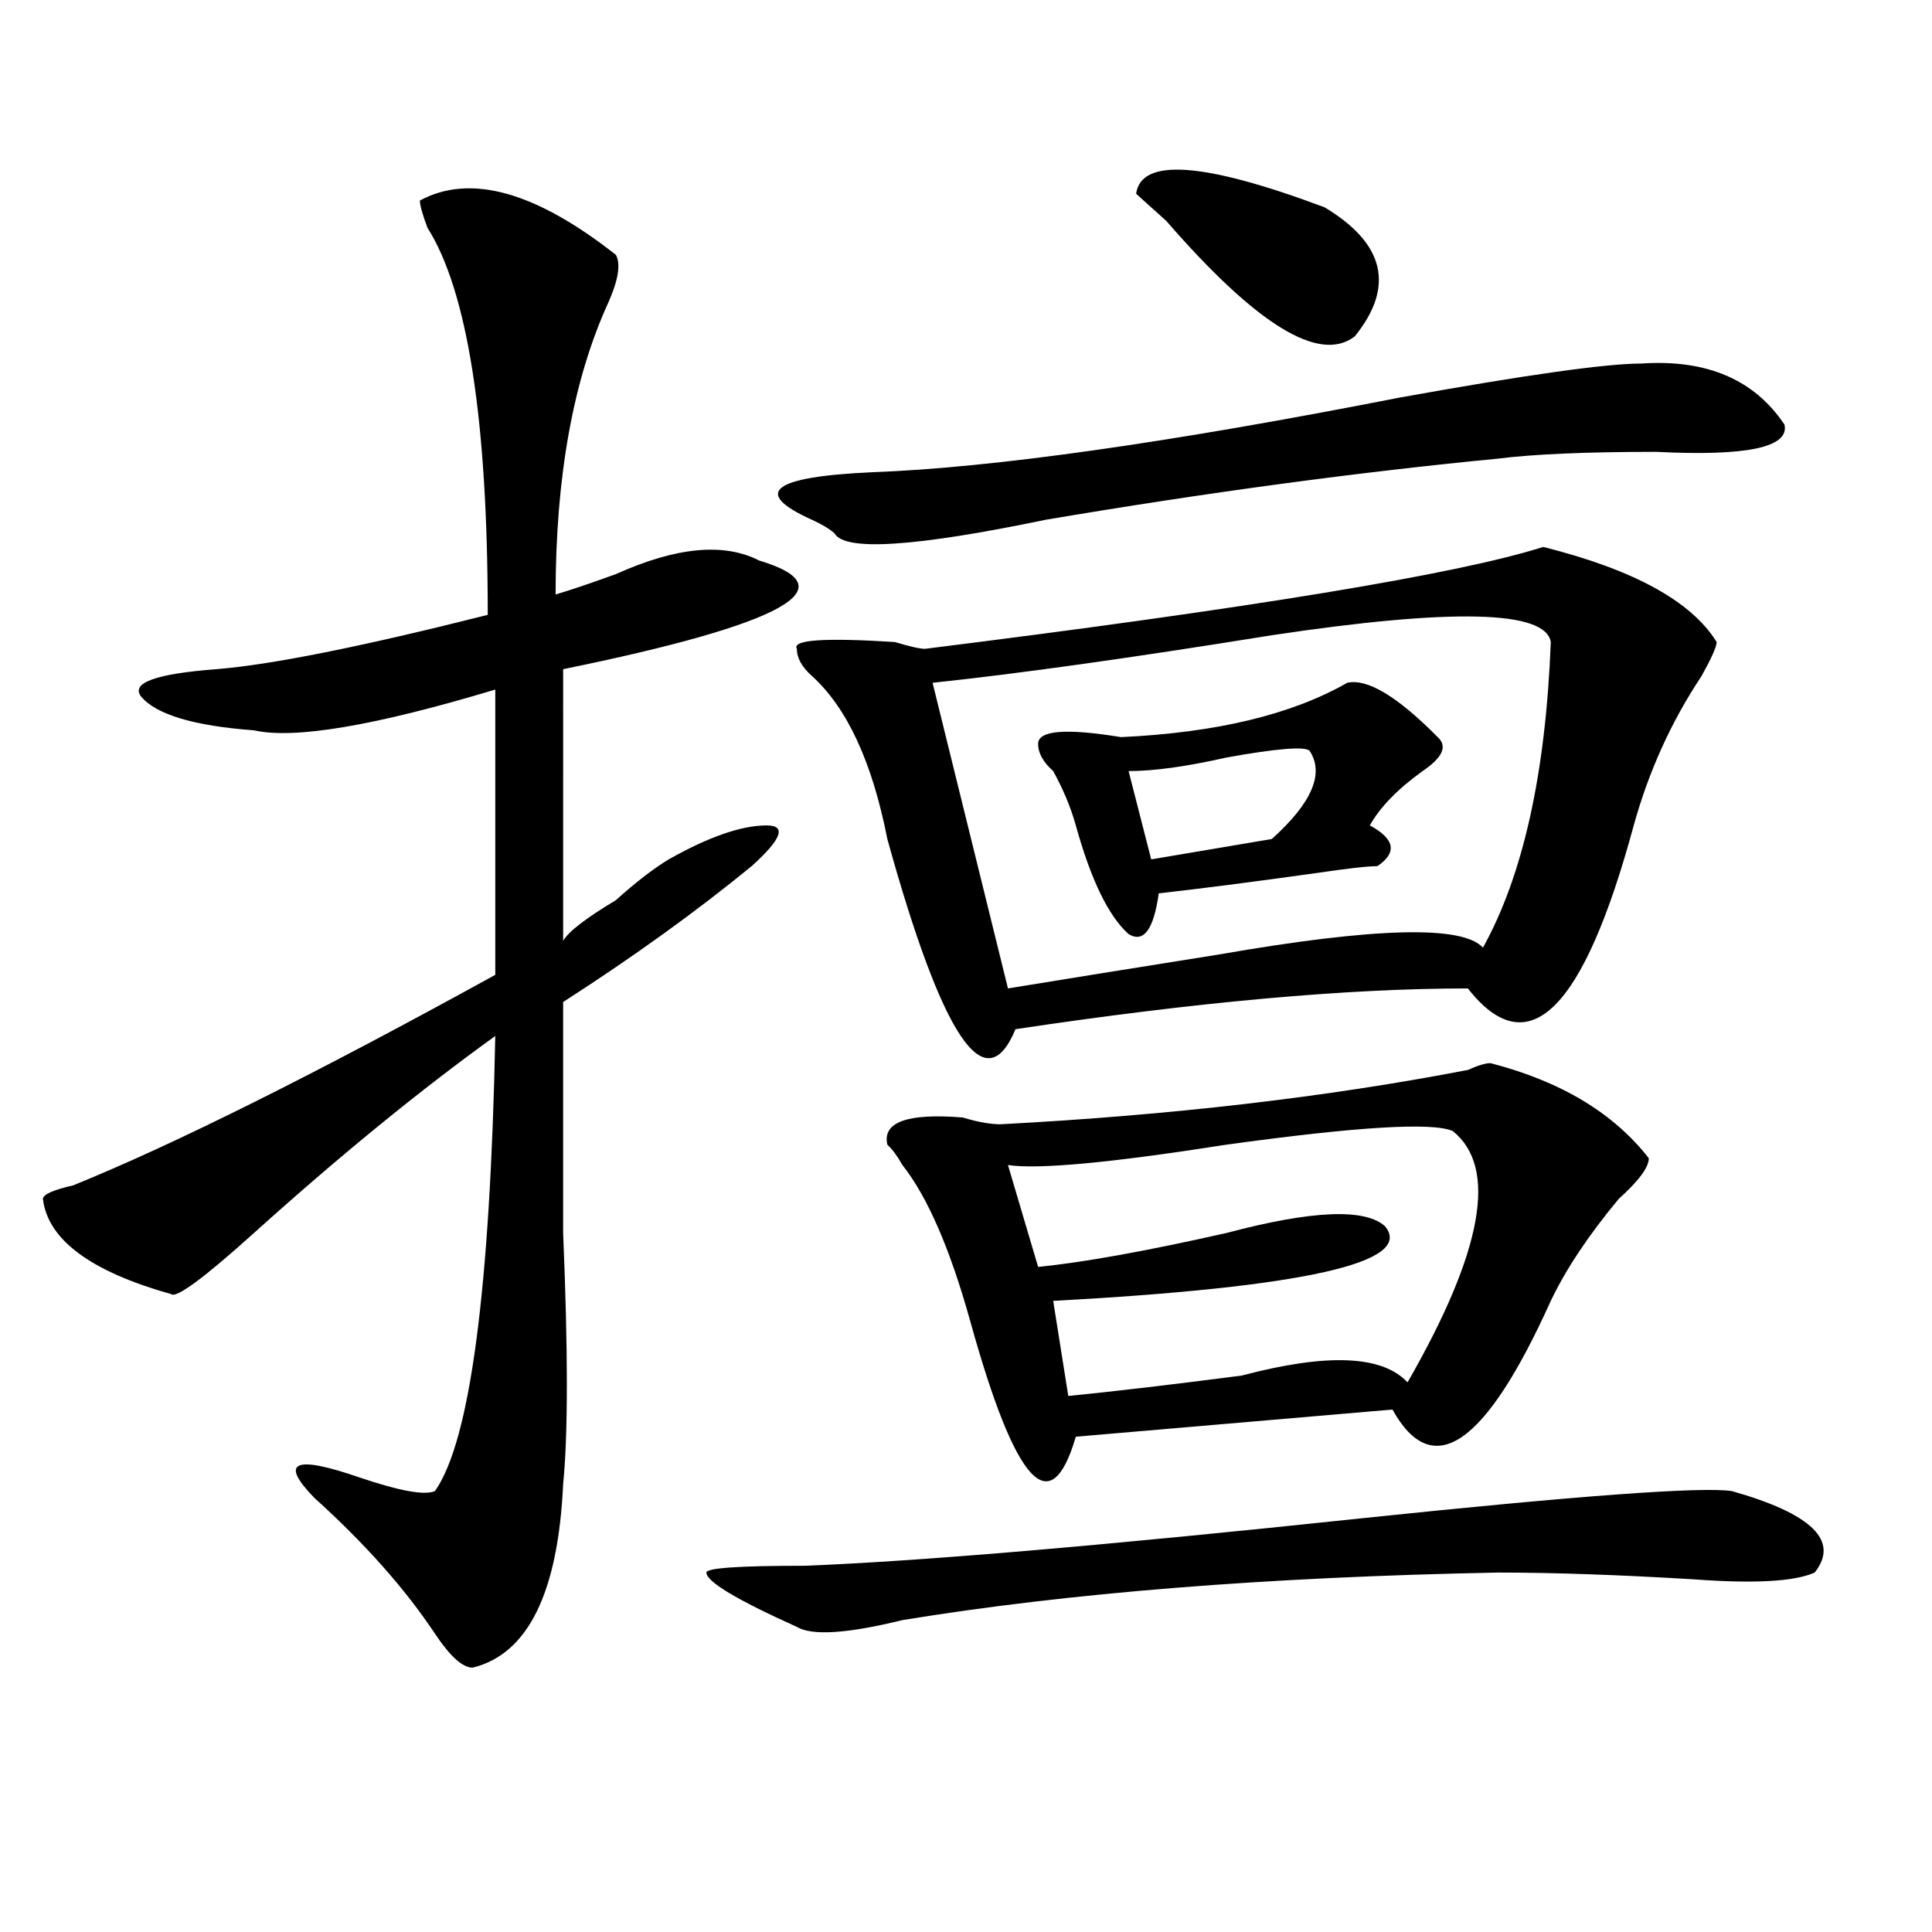 <?xml version="1.0" encoding="utf-8"?>
<!-- Generator: Adobe Illustrator 16.0.0, SVG Export Plug-In . SVG Version: 6.00 Build 0)  -->
<!DOCTYPE svg PUBLIC "-//W3C//DTD SVG 1.1//EN" "http://www.w3.org/Graphics/SVG/1.1/DTD/svg11.dtd">
<svg version="1.1" id="图层_1" xmlns="http://www.w3.org/2000/svg" xmlns:xlink="http://www.w3.org/1999/xlink" x="0px" y="0px"
	 width="1000px" height="1000px" viewBox="0 0 1000 1000" enable-background="new 0 0 1000 1000" xml:space="preserve">
<path d="M217.336,103.797c25.975-14.063,59.815-4.669,101.461,28.125c2.561,4.724,1.28,12.909-3.902,24.609
	c-18.231,39.88-27.316,90.253-27.316,151.172c7.805-2.308,18.17-5.823,31.219-10.547c31.219-14.063,55.913-16.37,74.145-7.031
	c46.828,14.063,12.987,32.849-101.461,56.25V487c2.561-4.669,11.707-11.7,27.316-21.094c10.365-9.339,19.512-16.37,27.316-21.094
	c20.792-11.7,37.682-17.578,50.73-17.578c10.365,0,7.805,7.031-7.805,21.094c-28.658,23.456-61.157,46.911-97.559,70.313
	c0,32.849,0,72.675,0,119.531c2.561,60.974,2.561,104.315,0,130.078c-2.622,56.25-18.231,87.891-46.828,94.922
	c-5.244,0-11.707-5.878-19.512-17.578c-15.609-23.456-36.463-46.856-62.438-70.313c-18.231-18.731-10.427-22.247,23.414-10.547
	c20.792,7.031,33.779,9.394,39.023,7.031c18.17-25.763,28.597-104.261,31.219-235.547c-39.023,28.125-80.669,62.128-124.875,101.953
	c-26.036,23.456-40.365,34.003-42.926,31.641c-41.646-11.7-63.779-28.125-66.34-49.219c0-2.308,5.183-4.669,15.609-7.031
	c52.011-21.094,124.875-57.403,218.531-108.984V356.922c-62.438,18.786-104.083,25.817-124.875,21.094
	c-31.219-2.308-50.73-8.185-58.535-17.578c-5.244-7.031,7.805-11.7,39.023-14.063c28.597-2.308,75.425-11.7,140.484-28.125
	c0-100.745-10.427-167.542-31.219-200.391C218.616,110.828,217.336,106.159,217.336,103.797z M896.344,771.766
	c41.584,11.755,55.913,25.817,42.926,42.188c-10.427,4.669-31.219,5.822-62.438,3.516c-39.023-2.362-72.864-3.516-101.461-3.516
	c-119.692,2.307-222.434,10.547-308.285,24.609c-28.658,7.031-46.828,8.185-54.633,3.516
	c-31.219-14.063-46.828-23.456-46.828-28.125c0-2.362,16.89-3.516,50.73-3.516c59.815-2.308,156.094-10.547,288.773-24.609
	C816.955,774.128,880.734,769.458,896.344,771.766z M849.516,188.172c33.779-2.308,58.535,8.239,74.145,31.641
	c2.561,11.755-19.512,16.425-66.34,14.063c-36.463,0-63.779,1.208-81.949,3.516c-72.864,7.031-150.911,17.578-234.141,31.641
	c-67.682,14.063-104.083,16.425-109.266,7.031c-2.622-2.308-6.524-4.669-11.707-7.031c-31.219-14.063-20.854-22.247,31.219-24.609
	c62.438-2.308,153.472-15.216,273.164-38.672C789.639,194.05,831.284,188.172,849.516,188.172z M798.785,283.094
	c46.828,11.755,76.705,28.125,89.754,49.219c0,2.362-2.622,8.239-7.805,17.578c-15.609,23.456-27.316,49.219-35.121,77.344
	c-26.036,96.13-54.633,124.255-85.852,84.375c-62.438,0-140.484,7.031-234.141,21.094c-15.609,37.519-37.743,4.724-66.34-98.438
	c-7.805-39.825-20.854-67.95-39.023-84.375c-5.244-4.669-7.805-9.339-7.805-14.063c-2.622-4.669,14.268-5.823,50.73-3.516
	c7.805,2.362,12.987,3.516,15.609,3.516C647.874,314.734,754.518,297.156,798.785,283.094z M771.469,550.281
	c36.401,9.394,63.718,25.817,81.949,49.219c0,4.724-5.244,11.755-15.609,21.094c-15.609,18.786-27.316,36.364-35.121,52.734
	c-33.841,75.036-61.157,93.769-81.949,56.25L556.84,743.641c-13.049,44.55-31.219,24.609-54.633-59.766
	c-10.427-37.464-22.134-64.435-35.121-80.859c-2.622-4.669-5.244-8.185-7.805-10.547c-2.622-11.7,10.365-16.37,39.023-14.063
	c7.805,2.362,14.268,3.516,19.512,3.516c88.412-4.669,169.081-14.063,241.945-28.125
	C764.944,551.489,768.847,550.281,771.469,550.281z M482.695,353.406l39.023,158.203c28.597-4.669,64.998-10.547,109.266-17.578
	c80.607-14.063,126.155-15.216,136.582-3.516c20.792-37.464,32.499-90.198,35.121-158.203c-2.622-16.37-50.73-17.578-144.387-3.516
	C585.437,340.552,526.901,348.737,482.695,353.406z M751.957,585.438c-10.427-4.669-49.45-2.308-117.07,7.031
	c-59.877,9.394-97.559,12.909-113.168,10.547l15.609,52.734c23.414-2.308,55.913-8.185,97.559-17.578
	c44.206-11.7,71.522-12.854,81.949-3.516c15.609,18.786-41.646,31.641-171.703,38.672l7.805,49.219
	c23.414-2.308,53.291-5.823,89.754-10.547c44.206-11.7,72.803-10.547,85.852,3.516C767.566,647.565,775.371,604.224,751.957,585.438
	z M697.324,353.406c10.365-2.308,25.975,7.031,46.828,28.125c5.183,4.724,2.561,10.547-7.805,17.578
	c-13.049,9.394-22.134,18.786-27.316,28.125c12.987,7.031,14.268,14.063,3.902,21.094c-5.244,0-15.609,1.208-31.219,3.516
	c-33.841,4.724-61.157,8.239-81.949,10.547c-2.622,18.786-7.805,25.817-15.609,21.094c-10.427-9.339-19.512-28.125-27.316-56.25
	c-2.622-9.339-6.524-18.731-11.707-28.125c-5.244-4.669-7.805-9.339-7.805-14.063c0-7.031,14.268-8.185,42.926-3.516
	C629.643,379.224,668.666,369.831,697.324,353.406z M677.813,388.563c-2.622-2.308-16.951-1.153-42.926,3.516
	c-20.854,4.724-37.743,7.031-50.73,7.031l11.707,45.703l62.438-10.547C679.093,415.534,685.617,400.317,677.813,388.563z
	 M588.059,100.281c2.561-18.731,35.121-16.37,97.559,7.031c31.219,18.786,36.401,41.034,15.609,66.797
	c-18.231,14.063-50.73-5.823-97.559-59.766C595.863,107.313,590.619,102.644,588.059,100.281z"/>
</svg>
